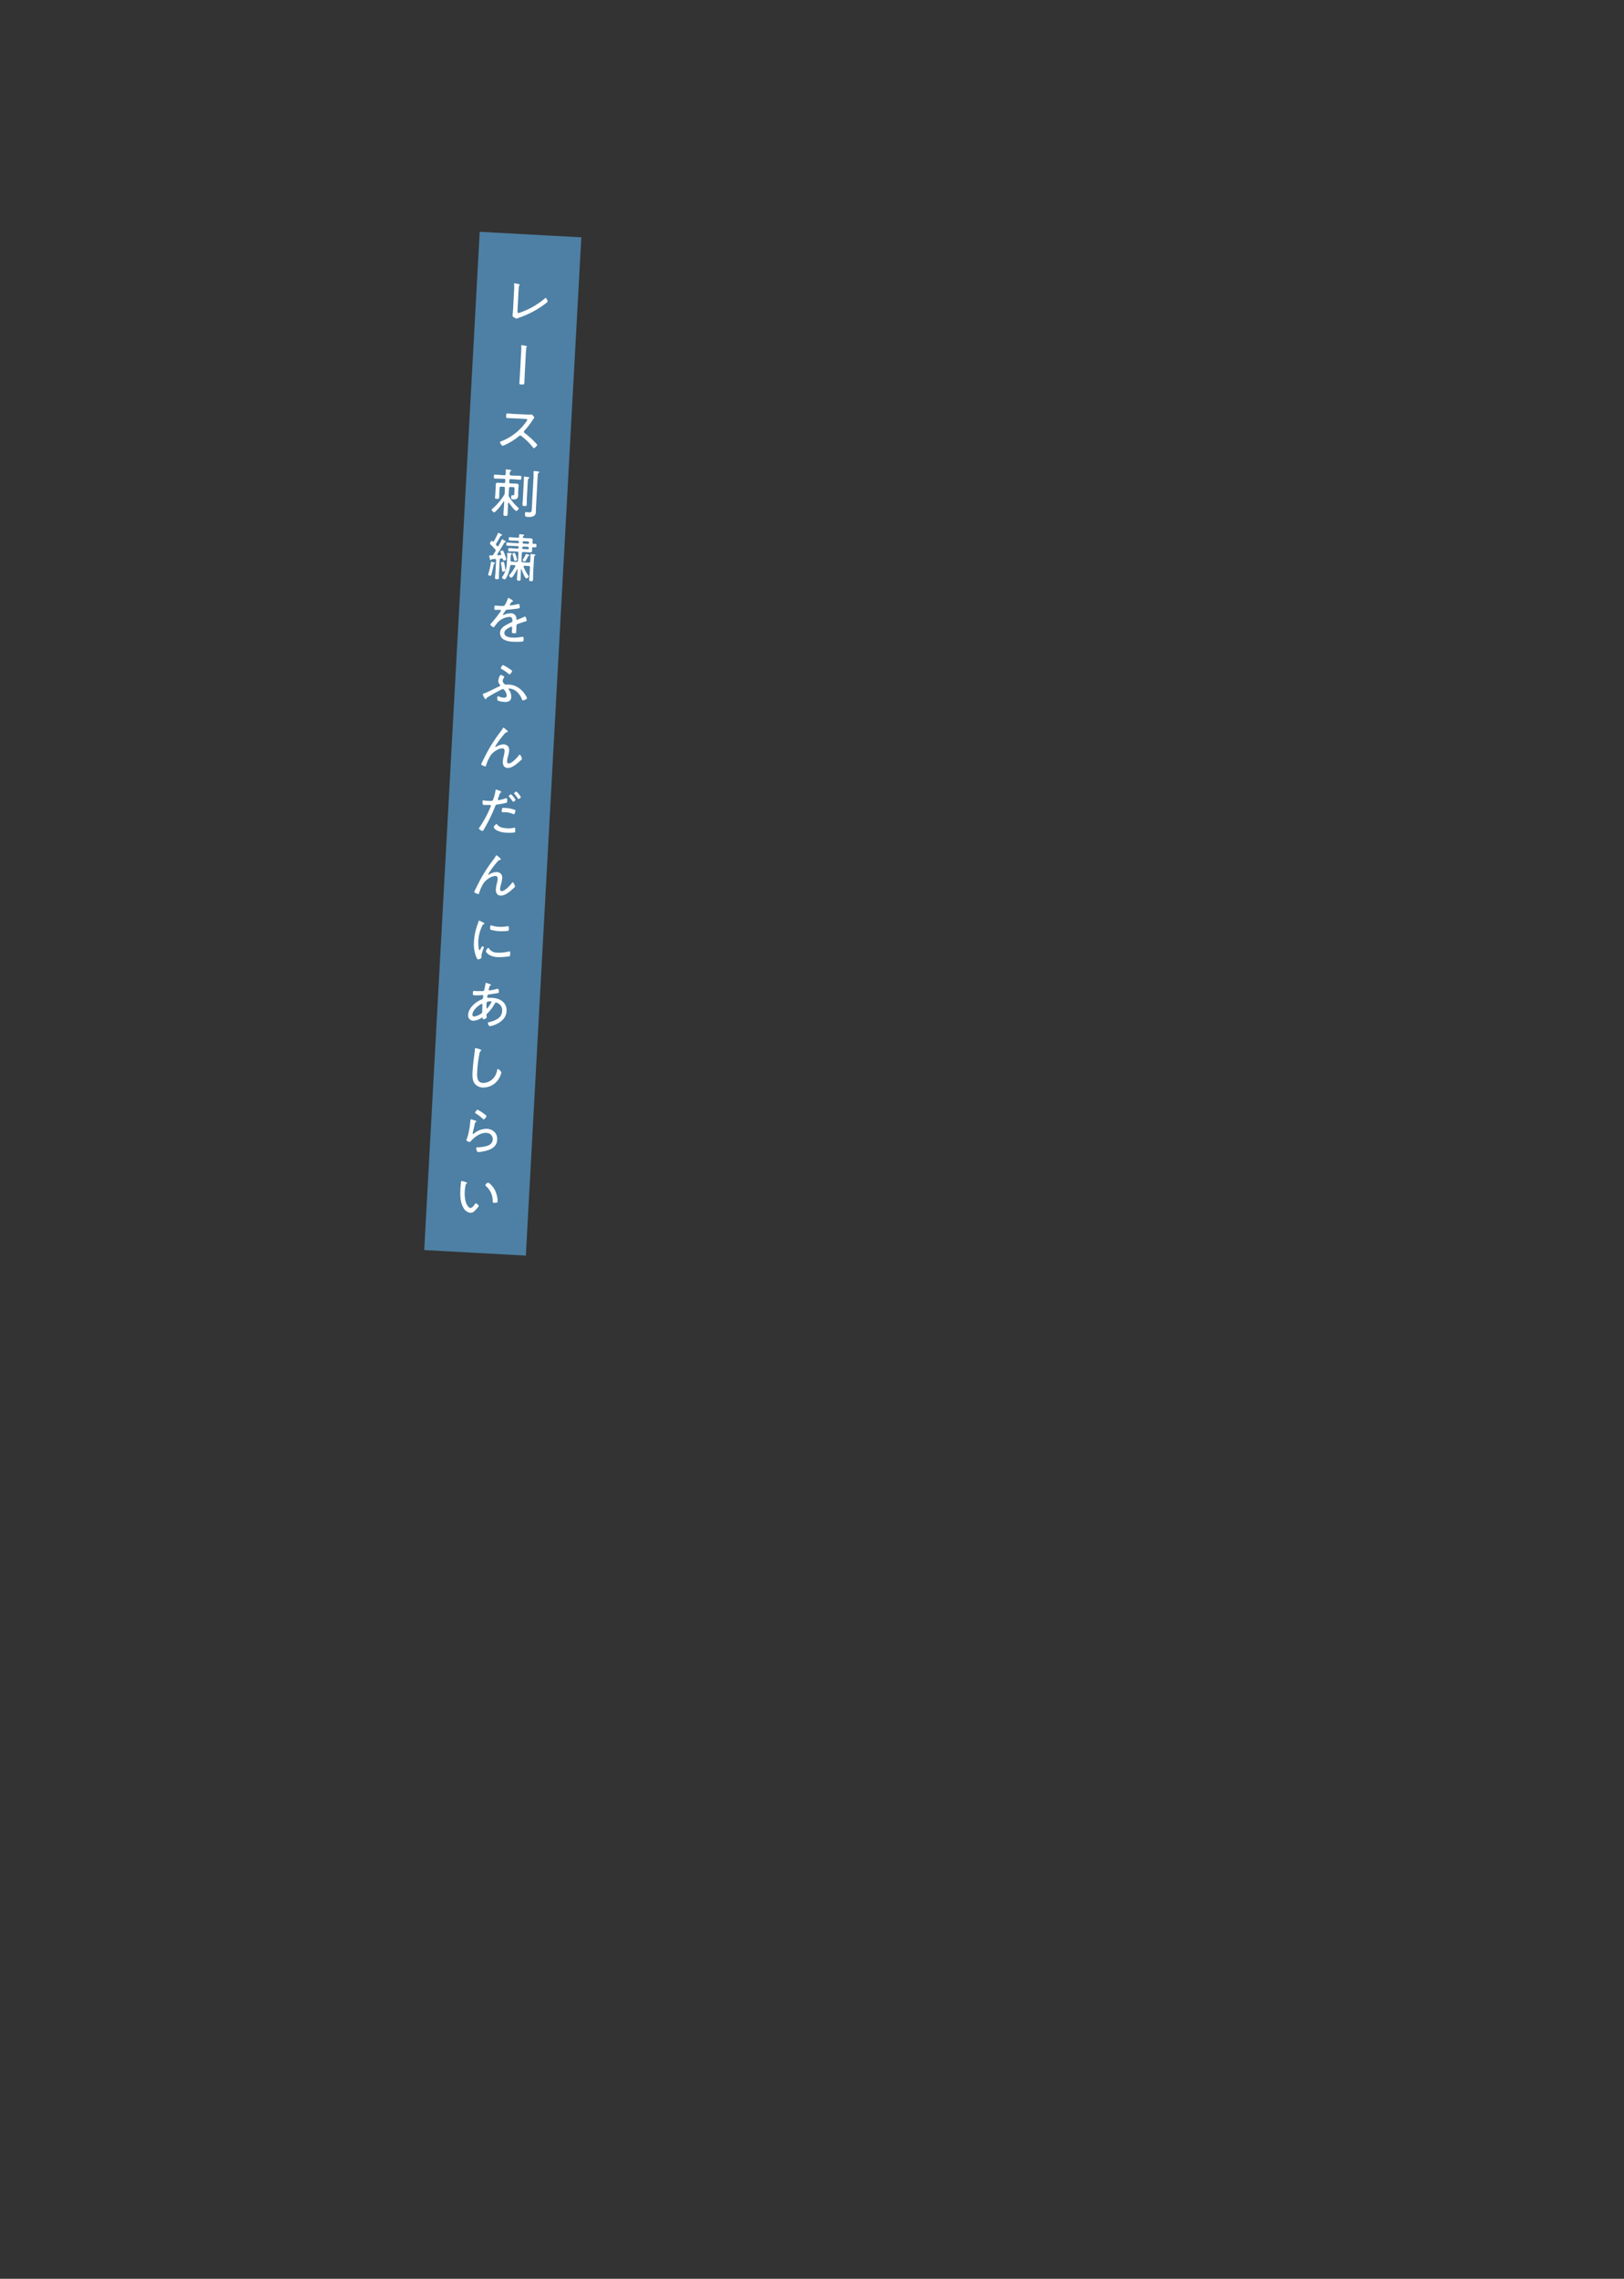 <svg xmlns="http://www.w3.org/2000/svg" viewBox="0 0 750 1052"><rect x="0" y="0" width="750" height="1052" fill="#333333" stroke="none"/><defs><style>.cls-1{fill:#4d80a4;}.cls-2{fill:#fff;}.cls-3{fill:none;}</style></defs><g id="レイヤー_2" data-name="レイヤー 2"><g id="レイヤー_1-2" data-name="レイヤー 1"><rect class="cls-1" x="208.7" y="107.93" width="47" height="470.78" transform="translate(19.02 -12.12) rotate(3.12)"/><path class="cls-2" d="M239,143.47c0,.68,0,1,.37,1.06a13.25,13.25,0,0,0,2.33-.81,34.29,34.29,0,0,0,9.79-5.86c.13-.12.35-.32.55-.31s.91,1.23.89,1.61a.66.66,0,0,1-.26.4c-.6.49-1.2.94-1.83,1.39a43.13,43.13,0,0,1-10.78,5.59,8.21,8.21,0,0,0-.91.36,1.48,1.48,0,0,1-.59.2,6,6,0,0,1-1.61-.85c-.23-.18-.25-.35-.23-.69s.16-1.53.22-2.68l.5-9.2a22.81,22.81,0,0,0,0-2.48.38.38,0,0,1,0-.19.23.23,0,0,1,.27-.25c.12,0,.31.07.45.1,1.19.26,1.88.37,1.87.68a.36.36,0,0,1-.19.28.75.75,0,0,0-.22.51c-.08.65-.14,1.77-.18,2.44Z"/><path class="cls-2" d="M242.31,173.29c-.06,1.08-.07,2.16-.13,3.26-.05.86-.08,1-1.59.95-.6,0-.76-.21-.73-.81.07-1.18.18-2.35.24-3.52l.63-11.58a10.61,10.61,0,0,0,0-1.68,1.29,1.29,0,0,1,0-.34c0-.16.08-.23.25-.22s.9.14,1.1.18,1.31.17,1.29.48c0,.12-.08.19-.18.3a.86.86,0,0,0-.2.54c0,.48-.12,1.68-.15,2.21Z"/><path class="cls-2" d="M243.27,191.37c.41,0,1.39.07,1.75,0l.48,0c.41,0,1.24,1.13,1.22,1.44a1.07,1.07,0,0,1-.29.49,8,8,0,0,0-.7,1,37.22,37.22,0,0,1-3.54,4.54.72.72,0,0,0-.24.49c0,.34.21.49.46.67a38.69,38.69,0,0,1,4.5,4c.23.25,1.19,1.14,1.17,1.43s-1.06,1.46-1.52,1.43c-.24,0-.37-.21-.51-.39a27.85,27.85,0,0,0-5.29-5.17.9.9,0,0,0-.52-.24c-.28,0-.61.3-1.24.82-.13.09-.26.23-.41.34a31,31,0,0,1-5.61,3.28,2.83,2.83,0,0,1-.83.29c-.46,0-1.25-1.27-1.23-1.63s.28-.35.48-.41a25.19,25.19,0,0,0,11.72-9.22,1.6,1.6,0,0,0,.38-.7c0-.33-.37-.4-.73-.42l-5.51-.3c-1-.05-2-.06-3-.12-.57,0-.53-.36-.48-1.18,0-.57,0-1,.6-.93,1,.06,2,.16,3,.22Z"/><path class="cls-2" d="M234.85,232.08c-.15,0-.2.14-.21.23l-.08,1.56c-.07,1.2-.08,2.38-.15,3.55,0,.69-.21.78-1,.74s-.95-.15-.91-.87c.06-1.17.17-2.35.24-3.52l.11-2.08c0-.1,0-.2-.13-.2s-.12,0-.18.08A25.8,25.8,0,0,1,229,236c-.25.25-.58.55-.8.53s-1.16-.78-1.13-1.16.41-.56.59-.72a27.46,27.46,0,0,0,5.08-6,2,2,0,0,0,.33-1.14l.11-2.11c0-.45-.15-.66-.61-.68l-1.15-.06c-.48,0-.68.15-.7.61l-.14,2.56c0,.65,0,1.28-.06,1.9s-.2.59-1,.55-.93-.1-.9-.65.12-1.25.15-1.89l.16-2.88c0-.43,0-.86.05-1.3,0-.72.59-.73,1.16-.7l1.63.11.94.05c.4,0,.58-.13.6-.54l.05-.82c0-.4-.14-.58-.55-.6L231.3,221c-.91,0-1.83,0-2.74-.1-.5,0-.51-.29-.48-.91s.08-.91.58-.89c.91,0,1.82.15,2.73.2l1.49.08c.45,0,.65-.13.68-.61a8,8,0,0,0,0-1.47V217c0-.26.19-.3.4-.29s1.32.15,1.63.19.5.07.49.34-.16.2-.33.31c-.33.2-.32.54-.36,1.28,0,.46.18.64.61.66l1.58.09c.89,0,1.8,0,2.71.1.53,0,.52.27.48.94s-.07.88-.57.85c-.92,0-1.82-.14-2.71-.19l-1.65-.09c-.41,0-.59.14-.61.54l-.05.82c0,.41.14.58.55.6l1,.06c.53,0,1.08,0,1.63.06s1.18.09,1.14.81c0,.38-.07.81-.1,1.27l-.12,2.3c0,.41,0,.79,0,1.17-.07,1.23-.56,1.83-2.38,1.73-.55,0-.88-.15-.82-1.3,0-.26.06-.6.39-.58l.48,0c.55,0,.53-.35.55-.83l.13-2.28c0-.46-.16-.66-.62-.68l-1.24-.07c-.46,0-.66.16-.68.61l-.16,2.93a1.51,1.51,0,0,0,.27,1.16,23.21,23.21,0,0,0,4,4.74c.16.13.39.34.38.58s-.88,1.08-1.16,1.06c-.67,0-2.93-3.09-3.36-3.76A.38.38,0,0,0,234.85,232.08Zm7.07-10.14a9.21,9.21,0,0,0,0-1.39.55.55,0,0,1,0-.22c0-.27.18-.3.4-.29s1.43.2,1.69.23.45.08.44.32-.18.23-.35.31-.32.44-.36,1.33l-.43,7.84c-.05,1,0,1.89-.08,2.85,0,.67-.24.74-1,.69s-1-.12-.94-.82c.05-.93.15-1.89.2-2.82Zm4.49-1.85c0-.69,0-1.49,0-2.06a2.71,2.71,0,0,0,0-.29c0-.27.21-.3.43-.29s1.38.17,1.69.21.53.08.51.34-.18.23-.35.34-.31.39-.35,1.14l-.82,15c0,.57,0,1.15-.05,1.72a2.43,2.43,0,0,1-.72,1.89,5.08,5.08,0,0,1-3.13.52c-.79,0-1.25-.06-1.17-1.5,0-.36.06-.72.52-.69.21,0,.74.08,1.24.11,1.3.07,1.32-.34,1.4-1.84Z"/><path class="cls-2" d="M228,259.59c.24.06.57.13.56.39s-.13.19-.23.23-.27.15-.31.39c-.26,1.24-.75,3.54-1.1,4.68-.08.23-.2.56-.51.55s-1-.23-1-.61a1.08,1.08,0,0,1,.09-.29,29.37,29.37,0,0,0,1.18-5c0-.09,0-.24,0-.33s.09-.26.3-.25A9.11,9.11,0,0,1,228,259.59Zm1.93-13.33c.11-.26.16-.28.3-.27a9.75,9.75,0,0,1,1.41.75.38.38,0,0,1,.24.32c0,.17-.18.21-.3.2s-.31.06-.44.22a39.12,39.12,0,0,1-2,3.47,1,1,0,0,0-.11.31.66.66,0,0,0,.17.42l.32.35a.47.47,0,0,0,.32.19c.2,0,.3-.13.4-.27.48-.86,1-1.75,1.4-2.64.08-.19.14-.35.33-.34a2.52,2.52,0,0,1,.7.37l.37.24c.28.18.58.37.57.56s-.18.23-.32.22a.57.57,0,0,0-.42.22c-1.09,1.91-2,3.38-3.2,5.24a.89.89,0,0,0-.06.21c0,.21.16.3.35.31.36,0,.74,0,1.11-.06.19,0,.36-.1.37-.34a.53.53,0,0,0,0-.22,1.13,1.13,0,0,1-.08-.22,3.77,3.77,0,0,1-.3-.84c0-.28.8-.55,1-.54s.37.24.46.46a13.69,13.69,0,0,1,.9,2.38,4.33,4.33,0,0,1,.32,1.26c0,.41-.92.56-1,.55-.34,0-.42-.34-.5-.6s-.19-.38-.46-.39h-.12a1.93,1.93,0,0,1-.24,0c-.46.07-.61.28-.64.74l-.29,5.34c-.05.91-.05,1.83-.1,2.76,0,.72-.21.81-.93.77s-.88-.15-.85-.87c.05-.91.18-1.84.23-2.75l.28-5.1a.52.52,0,0,0-.5-.61h-.12c-.46,0-.92.07-1.35.09a.46.46,0,0,0-.3.2c-.06.14-.16.26-.3.25s-.3-.3-.41-.91c0-.2-.1-.44-.15-.71a1.86,1.86,0,0,1-.06-.34c0-.26.23-.25.64-.23.12,0,.26,0,.43,0a.86.86,0,0,0,.89-.48c.27-.46.56-.9.85-1.35a1,1,0,0,0,.14-.42.91.91,0,0,0-.23-.59c-.66-.76-1.34-1.47-2.07-2.16a.71.71,0,0,1-.31-.54c0-.29.55-1.2.91-1.18.12,0,.25.16.34.24a.52.52,0,0,0,.26.11.36.36,0,0,0,.33-.2C228.78,248.67,229.37,247.48,229.94,246.26Zm2.38,17.63c-.45,0-.46-.41-.47-.65a20.06,20.06,0,0,0-.46-3,1.27,1.27,0,0,1,0-.41c0-.41.79-.47,1-.46.4,0,.46.27.7,1.63a22.48,22.48,0,0,1,.31,2.32C233.31,263.85,232.39,263.89,232.32,263.89ZM244.76,262c0-.46-.16-.68-.61-.71l-1.85-.1c-.24,0-.46.07-.47.36a.56.56,0,0,0,0,.22,20.86,20.86,0,0,0,2.19,4,.8.8,0,0,1,.14.39c0,.34-.72.88-1.05.86-.77,0-2-3.48-2.27-4.21a.11.11,0,0,0-.12-.08c-.09,0-.12.06-.13.14l-.05,1.05c-.07,1.15-.06,2.33-.12,3.5,0,.63-.25.66-.88.63s-.83-.12-.8-.74c.07-1.18.18-2.32.24-3.47l.05-1c0-.12-.06-.15-.09-.15a.13.13,0,0,0-.12.09c-.33.65-2,4-2.71,3.91-.36,0-1-.61-1-1,0-.17.24-.37.36-.48a21.89,21.89,0,0,0,2.49-3.69.7.7,0,0,0,.06-.19c0-.31-.2-.4-.44-.43l-1.29-.07c-.46,0-.66.15-.73.61a14.41,14.41,0,0,1-1.81,5.38c-.16.25-.42.67-.73.66s-1.2-.53-1.18-.91a.86.86,0,0,1,.24-.42,11.65,11.65,0,0,0,2-6.36l.15-2.8a9.4,9.4,0,0,0,0-1.3,1.09,1.09,0,0,0,0-.19c0-.26.21-.28.4-.27s.5,0,.74.09c.09,0,.19,0,.26,0,.45,0,.79.09.78.33s-.16.23-.26.3-.26.42-.3,1l-.09,1.63c0,.45.16.68.64.7l2.13.12c.48,0,.68-.18.71-.63l.19-3.43c0-.48-.16-.68-.64-.71l-1.8-.1c-.59,0-1.2,0-1.82,0-.46,0-.5-.17-.46-.77s.09-.74.52-.72c.62,0,1.24.1,1.84.13l1.94.1c.34,0,.49-.11.51-.45v-.17c0-.36-.12-.51-.45-.53l-2.45-.13c-.77,0-1.56,0-2.35-.08-.46,0-.44-.29-.42-.74s0-.72.5-.7c.79,0,1.58.14,2.34.18l2.45.13c.33,0,.49-.12.5-.48v-.14c0-.33-.11-.49-.45-.5l-1.94-.11c-.6,0-1.2,0-1.82-.08-.46,0-.5-.14-.47-.77s.07-.74.5-.71c.62,0,1.24.11,1.87.15l1.84.1c.38,0,.56-.12.58-.53,0-.21,0-.74,0-.84s.18-.28.37-.27,1.17.14,1.48.18.48.08.47.31-.13.19-.31.3a.66.66,0,0,0-.29.42v.09c0,.36.26.47.55.49l1.51.08,1.44.06c.69,0,1.07.22,1,1,0,.33-.06.69-.08,1s.16.49.52.53.63,0,.94,0,.41.33.38.83,0,.82-.47.8l-.93-.08c-.36,0-.54.12-.58.47s0,.7,0,1.06c0,.77-.45.89-1.15.85-.48,0-1-.08-1.41-.1l-1.49-.08c-.48,0-.68.15-.71.63l-.18,3.43c0,.46.15.68.63.71l2.76.15c.45,0,.66-.18.68-.64l.09-1.53c0-.46,0-.91,0-1.32,0-.08,0-.15,0-.22,0-.24.19-.28.38-.27s1.17.14,1.48.18.43.07.41.31-.1.19-.28.3-.31.48-.36,1.32l-.38,6.95c0,.94,0,1.88-.08,2.81,0,.65-.23.71-.92.67s-.86-.12-.83-.76c.06-.94.15-1.87.2-2.81Zm-6.38-5.18a10.16,10.16,0,0,1,.39,1.61c0,.38-.69.49-.91.48s-.37-.24-.43-.51a19.8,19.8,0,0,0-.69-2.32,1.17,1.17,0,0,1-.08-.36c0-.31.63-.47.89-.46S238,255.52,238.38,256.79Zm2.83-3.86a.47.47,0,0,0,.46.51l2,.11a.48.48,0,0,0,.53-.46v-.16a.5.5,0,0,0-.47-.54l-2-.1a.47.47,0,0,0-.51.47Zm3,3.6c-.2,0-.33.27-.68,1l-.35.63c-.16.28-.51,1-.87,1s-1-.27-.95-.58a.54.54,0,0,1,.11-.26,13,13,0,0,0,1.31-2.43.24.24,0,0,1,.25-.18c.09,0,1.52.37,1.5.66S244.26,256.51,244.19,256.53Zm-.4-5.48a.49.49,0,0,0,.53-.47v-.15a.47.47,0,0,0-.48-.5l-2-.11a.44.44,0,0,0-.5.45v.14a.46.46,0,0,0,.45.53Z"/><path class="cls-2" d="M236.94,277.48c0,.17-.18.23-.3.27-.42.15-.52.33-.92.91a2.12,2.12,0,0,0-.29.61c0,.17.1.22.25.23a20.52,20.52,0,0,0,3.23-.57,2.21,2.21,0,0,1,.58-.11c.55,0,.57,1.47.56,1.64,0,.38-.72.44-1.18.51-1.53.23-3.08.41-4.62.5-.53,0-.61.16-1,.73a2.92,2.92,0,0,1-.23.35,5.51,5.51,0,0,0-.76,1.14.2.2,0,0,0,.2.2.75.75,0,0,0,.39-.1,7.08,7.08,0,0,1,3.07-.67,2.42,2.42,0,0,1,2.55,2.52c0,.21.05.48.31.5a27.48,27.48,0,0,0,3.08-1.28,1.92,1.92,0,0,1,.61-.21c.43,0,.76,1.44.74,1.8s-.28.39-.87.53a4.56,4.56,0,0,0-.46.12c-.93.31-1.84.64-2.74.95-.45.17-.6.31-.63.81,0,.89-.07,1.8-.12,2.69s-.14.85-.93.81-1.1-.08-1.07-.66.12-1.29.15-1.94c0-.24,0-.43-.31-.45a2.66,2.66,0,0,0-.86.34c-1,.5-2.37,1.22-2.44,2.46-.1,1.83,2.33,2.17,3.67,2.25A17.49,17.49,0,0,0,241,294a3.42,3.42,0,0,1,.46,0c.4,0,.39.76.36,1.29s-.12.81-.51.89a31.75,31.75,0,0,1-4.59.06,8.81,8.81,0,0,1-3.59-.78,3.43,3.43,0,0,1-2.19-3.38c.11-2.09,1.94-3.14,3.62-4,.52-.26,1.07-.57,1.61-.78.25-.1.47-.24.49-.52a4.31,4.31,0,0,0-.06-.8,1.18,1.18,0,0,0-1.21-1.19,8.38,8.38,0,0,0-5,2,19,19,0,0,0-2.09,2.55.43.43,0,0,1-.35.22c-.38,0-1.52-.85-1.49-1.26a.78.78,0,0,1,.28-.41,55.43,55.43,0,0,0,4.45-5.65.77.77,0,0,0,.19-.42c0-.17-.18-.25-.54-.27s-1.18,0-2.09,0c-.41,0-.5-.12-.45-1.1.05-.75.13-.91.61-.89s1.17.12,1.86.15c1.61.09,2,.12,2.33-.33a13.31,13.31,0,0,0,1.38-2.9c.09-.26.12-.45.36-.44S237,277.19,236.94,277.48Z"/><path class="cls-2" d="M235,318.38a5.25,5.25,0,0,1,1.11,3.45c-.1,1.77-1.41,2.33-3,2.24a13.14,13.14,0,0,1-3.31-.64,4.9,4.9,0,0,1-.13-1.61c0-.2.07-.39.31-.37a2.81,2.81,0,0,1,.48.12,8.12,8.12,0,0,0,2.25.53c.72,0,1.24-.17,1.28-1,.06-1.13-1.16-3-1.69-3a7.27,7.27,0,0,0-1.89.84c-1.64.85-3.79,2-5.29,3a1.16,1.16,0,0,0-.48.5.44.44,0,0,1-.4.29c-.29,0-.52-.53-.74-.93a3.86,3.86,0,0,1-.51-1.28c0-.26.45-.36.72-.46,1.94-.67,4.79-2.26,6.76-3.14.22-.11.52-.19.53-.48a.68.68,0,0,0-.19-.42,2.55,2.55,0,0,1-.69-1.86,6.26,6.26,0,0,1,.61-2c.17-.35.27-.58.61-.56s1.55.59,1.54.92a1.19,1.19,0,0,1-.22.45,3.06,3.06,0,0,0-.53,1.41,2.33,2.33,0,0,0,1.32,1.68,1.16,1.16,0,0,0,.32,0,6.71,6.71,0,0,1,1.42,0c5.41.29,8.21,5.78,8.19,6.26s-1.43,1-1.88,1c-.29,0-.4-.26-.48-.51a8.48,8.48,0,0,0-2.91-3.93,5.75,5.75,0,0,0-2.71-1c-.19,0-.55,0-.57.3S235,318.28,235,318.38Zm-.53-10.15c.42.26,2,1.19,2,1.55s-.81,1.57-1.17,1.55c-.17,0-.37-.22-.51-.32a17.8,17.8,0,0,0-3-2.06c-.26-.14-.5-.25-.48-.51s.61-1.43,1-1.41A15.16,15.16,0,0,1,234.5,308.23Z"/><path class="cls-2" d="M233.62,336.71c.2.18.87.7.86,1s-.26.33-.48.36a1,1,0,0,0-.74.42,29.77,29.77,0,0,0-2.16,2.6,31.78,31.78,0,0,0-2.41,3.52.19.19,0,0,0,.19.2,1,1,0,0,0,.46-.19,6.81,6.81,0,0,1,3.33-1,2.91,2.91,0,0,1,2.08,1.08,3,3,0,0,1,.38,1.8,11.07,11.07,0,0,1-.44,2.35,15.42,15.42,0,0,0-.52,2.48c0,.45.08,1.08.66,1.11,1.53.09,3.94-2.62,4.8-3.75.1-.14.23-.3.42-.29.38,0,1,1.59,1,1.91a.86.86,0,0,1-.29.48c-.58.53-1.17,1.05-1.77,1.54-1.31,1.06-2.91,2.27-4.69,2.18-1.6-.09-2.17-1.52-2.1-2.93a16,16,0,0,1,.49-2.76,11.49,11.49,0,0,0,.35-2c0-.72-.17-1.3-1-1.35a5.87,5.87,0,0,0-2.93,1,8.1,8.1,0,0,0-2.56,2.31,18.69,18.69,0,0,0-2.08,4.62c-.06.24-.16.43-.45.41s-1.84-.63-1.82-1c0,0,.43-.93.46-1,1-2,2-4,3.06-5.89a74.33,74.33,0,0,1,5.5-8.21,11,11,0,0,0,.78-1.18c.08-.14.32-.61.52-.6S233.41,336.53,233.62,336.71Z"/><path class="cls-2" d="M231.51,365.61c0,.12-.1.19-.18.25-.47.27-.53.46-.93,1.66l-.43,1.3a.66.66,0,0,0-.06.26.29.29,0,0,0,.29.3,6.1,6.1,0,0,0,.9-.16,13.68,13.68,0,0,0,2.15-.58,1.83,1.83,0,0,1,.66-.16c.4,0,.33,1,.31,1.27,0,.48-.06.76-.36.87a31.58,31.58,0,0,1-4,.74c-.83.13-.9.15-1.18.88a74.83,74.83,0,0,1-5.09,10.46c-.32.54-.5.91-.86.89s-1.58-.71-1.55-1.16a1.83,1.83,0,0,1,.42-.68,51.75,51.75,0,0,0,5.06-9.55.73.73,0,0,0,.06-.22.33.33,0,0,0-.34-.35c-.26,0-1.56,0-2.45,0-.55,0-.81-.05-.94-.3a4.62,4.62,0,0,1-.14-1.45c0-.26.09-.4.38-.38s1.12.18,2.13.23c.55,0,1.08,0,1.61,0a.72.72,0,0,0,.58-.19,18.21,18.21,0,0,0,1.28-4.47c0-.26,0-.58.3-.56C229.17,364.52,231.54,365.2,231.51,365.61Zm-1.74,15.19c1,1.24,2.81,1.5,4.32,1.58a10.39,10.39,0,0,0,3.33-.27.42.42,0,0,1,.19,0c.41,0,.37.64.34,1.26,0,.41,0,.84-.32.95a18.33,18.33,0,0,1-3.51.1,10.35,10.35,0,0,1-5-1.26c-.32-.23-1.1-.88-1.08-1.33s.94-1.39,1.28-1.38C229.5,380.45,229.68,380.68,229.77,380.8Zm3.46-7.81a14.53,14.53,0,0,1,4.54.89.4.4,0,0,1,.26.45,5.24,5.24,0,0,1-.35,1.23c-.11.21-.21.33-.45.31a1.54,1.54,0,0,1-.45-.17,10.63,10.63,0,0,0-3.61-.75l-.94,0c-.48,0-.54-.2-.52-.58C231.79,372.81,232.08,372.92,233.23,373Zm4.87-3.75c0,.33-.8.89-1.11.87-.14,0-.23-.15-.32-.28-.47-.67-1-1.35-1.53-2a.51.51,0,0,1-.17-.35c0-.24.81-.79,1.05-.78A10.1,10.1,0,0,1,238.1,369.24Zm2.47-1.29c0,.32-.8.9-1.08.88s-.26-.16-.35-.28a21.71,21.71,0,0,0-1.52-2c-.07-.08-.19-.21-.18-.32,0-.27.82-.83,1.05-.81A9.51,9.51,0,0,1,240.57,368Z"/><path class="cls-2" d="M230.4,395.67c.21.18.88.69.87,1s-.26.32-.48.35a1,1,0,0,0-.74.42,29.77,29.77,0,0,0-2.16,2.6,31.78,31.78,0,0,0-2.41,3.52.18.18,0,0,0,.18.2,1,1,0,0,0,.47-.19,6.79,6.79,0,0,1,3.32-1,2.9,2.9,0,0,1,2.09,1.07,3,3,0,0,1,.38,1.8,11.7,11.7,0,0,1-.44,2.36,15.08,15.08,0,0,0-.52,2.47c0,.45.08,1.09.66,1.12,1.53.08,3.94-2.63,4.79-3.76.11-.14.24-.3.43-.29.38,0,1,1.6,1,1.91a.88.88,0,0,1-.3.49c-.58.52-1.16,1-1.76,1.54-1.31,1.05-2.91,2.26-4.69,2.17-1.6-.09-2.17-1.51-2.1-2.93a15.21,15.21,0,0,1,.49-2.76,11.54,11.54,0,0,0,.35-2c0-.72-.17-1.31-1-1.36a6,6,0,0,0-2.93,1,8.34,8.34,0,0,0-2.56,2.31,18.23,18.23,0,0,0-2.08,4.63c-.06.23-.16.42-.45.4s-1.84-.62-1.82-1c0,0,.43-.94.46-1,1-2,2-4,3.06-5.89a74.33,74.33,0,0,1,5.5-8.21,11,11,0,0,0,.78-1.18c.08-.14.32-.61.51-.6S230.2,395.49,230.4,395.67Z"/><path class="cls-2" d="M223.39,426c.14.08.33.19.32.38s-.13.18-.35.29c-.4.17-.51.41-.78,1a18.57,18.57,0,0,0-1.7,6.86c0,.55,0,4,.58,4.07.19,0,.35-.27.59-.76a3.9,3.9,0,0,1,.19-.35c.24-.45.39-.65.59-.64s.65.37.64.58a21.83,21.83,0,0,0-1.1,3.45,7.48,7.48,0,0,0,0,.82,1.68,1.68,0,0,1,0,.31c0,.46-1.2.92-1.59.9s-.7-.8-.87-1.22a16.17,16.17,0,0,1-1-7.29,27.44,27.44,0,0,1,1.7-7.82,8,8,0,0,0,.37-1.11c0-.19.12-.45.34-.44s1.22.55,1.78.82Zm2.43,11.86a4.32,4.32,0,0,0,3.72,1.91,18,18,0,0,0,5.29-.48,2.31,2.31,0,0,1,.49-.07c.31,0,.34.38.29,1.29,0,.27-.05.82-.3.95a27.58,27.58,0,0,1-5.62.39c-3.9-.21-5.33-2.36-5.31-2.65s.74-1.61,1.14-1.59C225.67,437.62,225.76,437.76,225.82,437.86Zm1.51-10.51a14.61,14.61,0,0,0,3.15.53,15.71,15.71,0,0,0,3.69-.26,3.15,3.15,0,0,1,.43-.05c.48,0,.4,1.08.38,1.42s0,.62-.25.71a22.92,22.92,0,0,1-4.19.18,16.87,16.87,0,0,1-4-.7c-.25-.16-.21-.57-.19-.83,0-.7.11-1.17.49-1.15A1.93,1.93,0,0,1,227.33,427.35Z"/><path class="cls-2" d="M225.94,454.21c.5.18.78.24.77.48s-.13.23-.26.3a1,1,0,0,0-.47.69c0,.12-.29,1-.3,1.12a.36.36,0,0,0,.36.4l.36,0a24,24,0,0,0,3-.65,1.45,1.45,0,0,1,.46-.09c.48,0,.57,1.42.56,1.54,0,.36-.38.44-.8.51-1.14.2-2.69.43-3.85.56a.6.6,0,0,0-.6.4,5.87,5.87,0,0,0-.19.83.37.37,0,0,0,.37.36l.19,0a16.4,16.4,0,0,1,1.86,0c3.59.2,6.75,2.2,6.54,6.15-.3,5.34-7,6.95-7.76,6.91-.46,0-.88-1.15-.85-1.54,0-.24.27-.25.56-.3a12.47,12.47,0,0,0,2.55-.83c1.87-.83,3.33-2,3.45-4.23a3.66,3.66,0,0,0-2.74-4c-.43,0-.6.37-.78.7a19,19,0,0,1-3.42,4.45.72.72,0,0,0-.29.49c0,.15.1.92.11,1.07a.53.53,0,0,1,0,.16c0,.41-1.09.88-1.44.86s-.35-.21-.41-.43-.06-.31-.25-.32-.17,0-.27.08a7.29,7.29,0,0,1-3.87,1.35,2.42,2.42,0,0,1-2.33-2.77c.18-3.21,3.45-5.94,6.25-7.06.59-.24.55-.38.73-1.48,0-.05,0-.09,0-.14a.4.4,0,0,0-.39-.41c-.31,0-2.05.18-3.4.11-.86-.05-1.1,0-1-1.12,0-.88.22-.92.62-.9l1.08.08c.84,0,1.71,0,2.53,0,.38,0,.81,0,1-.48.05-.07.56-2.66.6-2.94s.11-.38.35-.37S225.71,454.13,225.94,454.21Zm-7.76,14.15c0,.5.16.87.74.9a6.81,6.81,0,0,0,3.44-1.47.91.91,0,0,0,.36-.77c0-.07,0-1.47.06-2.52l0-.7c0-.19,0-.36-.27-.37C222.07,463.4,218.31,465.87,218.18,468.36Zm6.76-5.84c-.21.16-.25.52-.27,1l0,.86c0,.46,0,1.18.17,1.19.41,0,2.12-2.75,2.14-3.1,0-.17-.15-.21-.27-.21A4.32,4.32,0,0,0,224.94,462.52Z"/><path class="cls-2" d="M221.79,484.47c.19,0,.45.16.44.38s-.16.26-.28.34a2.37,2.37,0,0,0-.56,1.42,57,57,0,0,0-1,8.14c-.12,2.06-.23,5,2.57,5.19a6.47,6.47,0,0,0,4.93-2.21,7.27,7.27,0,0,0,1.66-3.49c.06-.33.13-.74.44-.72s1.56,1.05,1.52,1.72a8.56,8.56,0,0,1-1.08,2.65,8.4,8.4,0,0,1-7.44,4.17,5,5,0,0,1-3.9-2c-1-1.45-.93-3.64-.84-5.31.16-3,.54-5.94.94-8.89a13.6,13.6,0,0,0,.12-1.42c0-.33.06-.57.37-.55A13.89,13.89,0,0,1,221.79,484.47Z"/><path class="cls-2" d="M219.61,517.37c.17.06.41.14.4.34a.31.31,0,0,1-.16.23c-.43.29-.48.4-.61,1-.27,1.33-.58,2.66-.92,4a2.7,2.7,0,0,1,0,.28.23.23,0,0,0,.18.25.5.5,0,0,0,.32-.13,9.36,9.36,0,0,1,6-2.24c2.85.16,5,2.12,4.79,5.07-.2,3.76-3.65,4.87-6.81,5.45a13.68,13.68,0,0,1-1.86.23c-.46,0-.57-.2-.74-.59a3.56,3.56,0,0,1-.29-1.24c0-.36.35-.35.62-.35a20.34,20.34,0,0,0,3.22-.36c1.87-.38,3.69-1.1,3.81-3.3a2.88,2.88,0,0,0-3-3c-2.64-.14-5.31,1.8-7,3.68-.18.21-.41.48-.73.47-.14,0-1.47-.28-1.44-.9,0,0,.54-1.44.69-2a35.61,35.61,0,0,0,1-5.39c0-.41.06-.75.1-1,.07-.84.09-1.15.45-1.13A13.09,13.09,0,0,1,219.61,517.37Zm1-5.06a20.61,20.61,0,0,1,2.74,1.73c.32.24,1.32.87,1.3,1.23s-.85,1.49-1.26,1.47c-.24,0-.49-.29-.65-.45a17.55,17.55,0,0,0-2.79-2.12c-.25-.16-.54-.27-.52-.51S220.16,512.28,220.64,512.31Z"/><path class="cls-2" d="M215.21,545.76c.16.06.45.14.44.36s-.11.23-.26.32a1.48,1.48,0,0,0-.44,1,16.6,16.6,0,0,0-.3,2.31,14.8,14.8,0,0,0,.55,5.47c.29.8,1.12,2.39,2.08,2.44.69,0,1.54-1,1.89-1.58.13-.21.34-.58.63-.57s1.3.87,1.28,1.23-1.45,1.87-1.83,2.23a2.67,2.67,0,0,1-2.07.94,4.34,4.34,0,0,1-3.23-2.48c-1.41-2.41-1.47-5.63-1.33-8.36,0-.77.23-2.76.32-3.55,0-.21.11-.33.33-.31A14.38,14.38,0,0,1,215.21,545.76Zm10.18.22c.48,0,2.08,1.5,2.94,3a12.72,12.72,0,0,1,1.46,4.89,3.77,3.77,0,0,1,0,.75.48.48,0,0,1-.39.53,3.7,3.7,0,0,1-1.16.15c-.7,0-.65-.35-.68-.8a9.16,9.16,0,0,0-3.2-7,.43.43,0,0,1-.17-.37A1.64,1.64,0,0,1,225.39,546Z"/><rect class="cls-3" width="750" height="1052"/></g></g></svg>